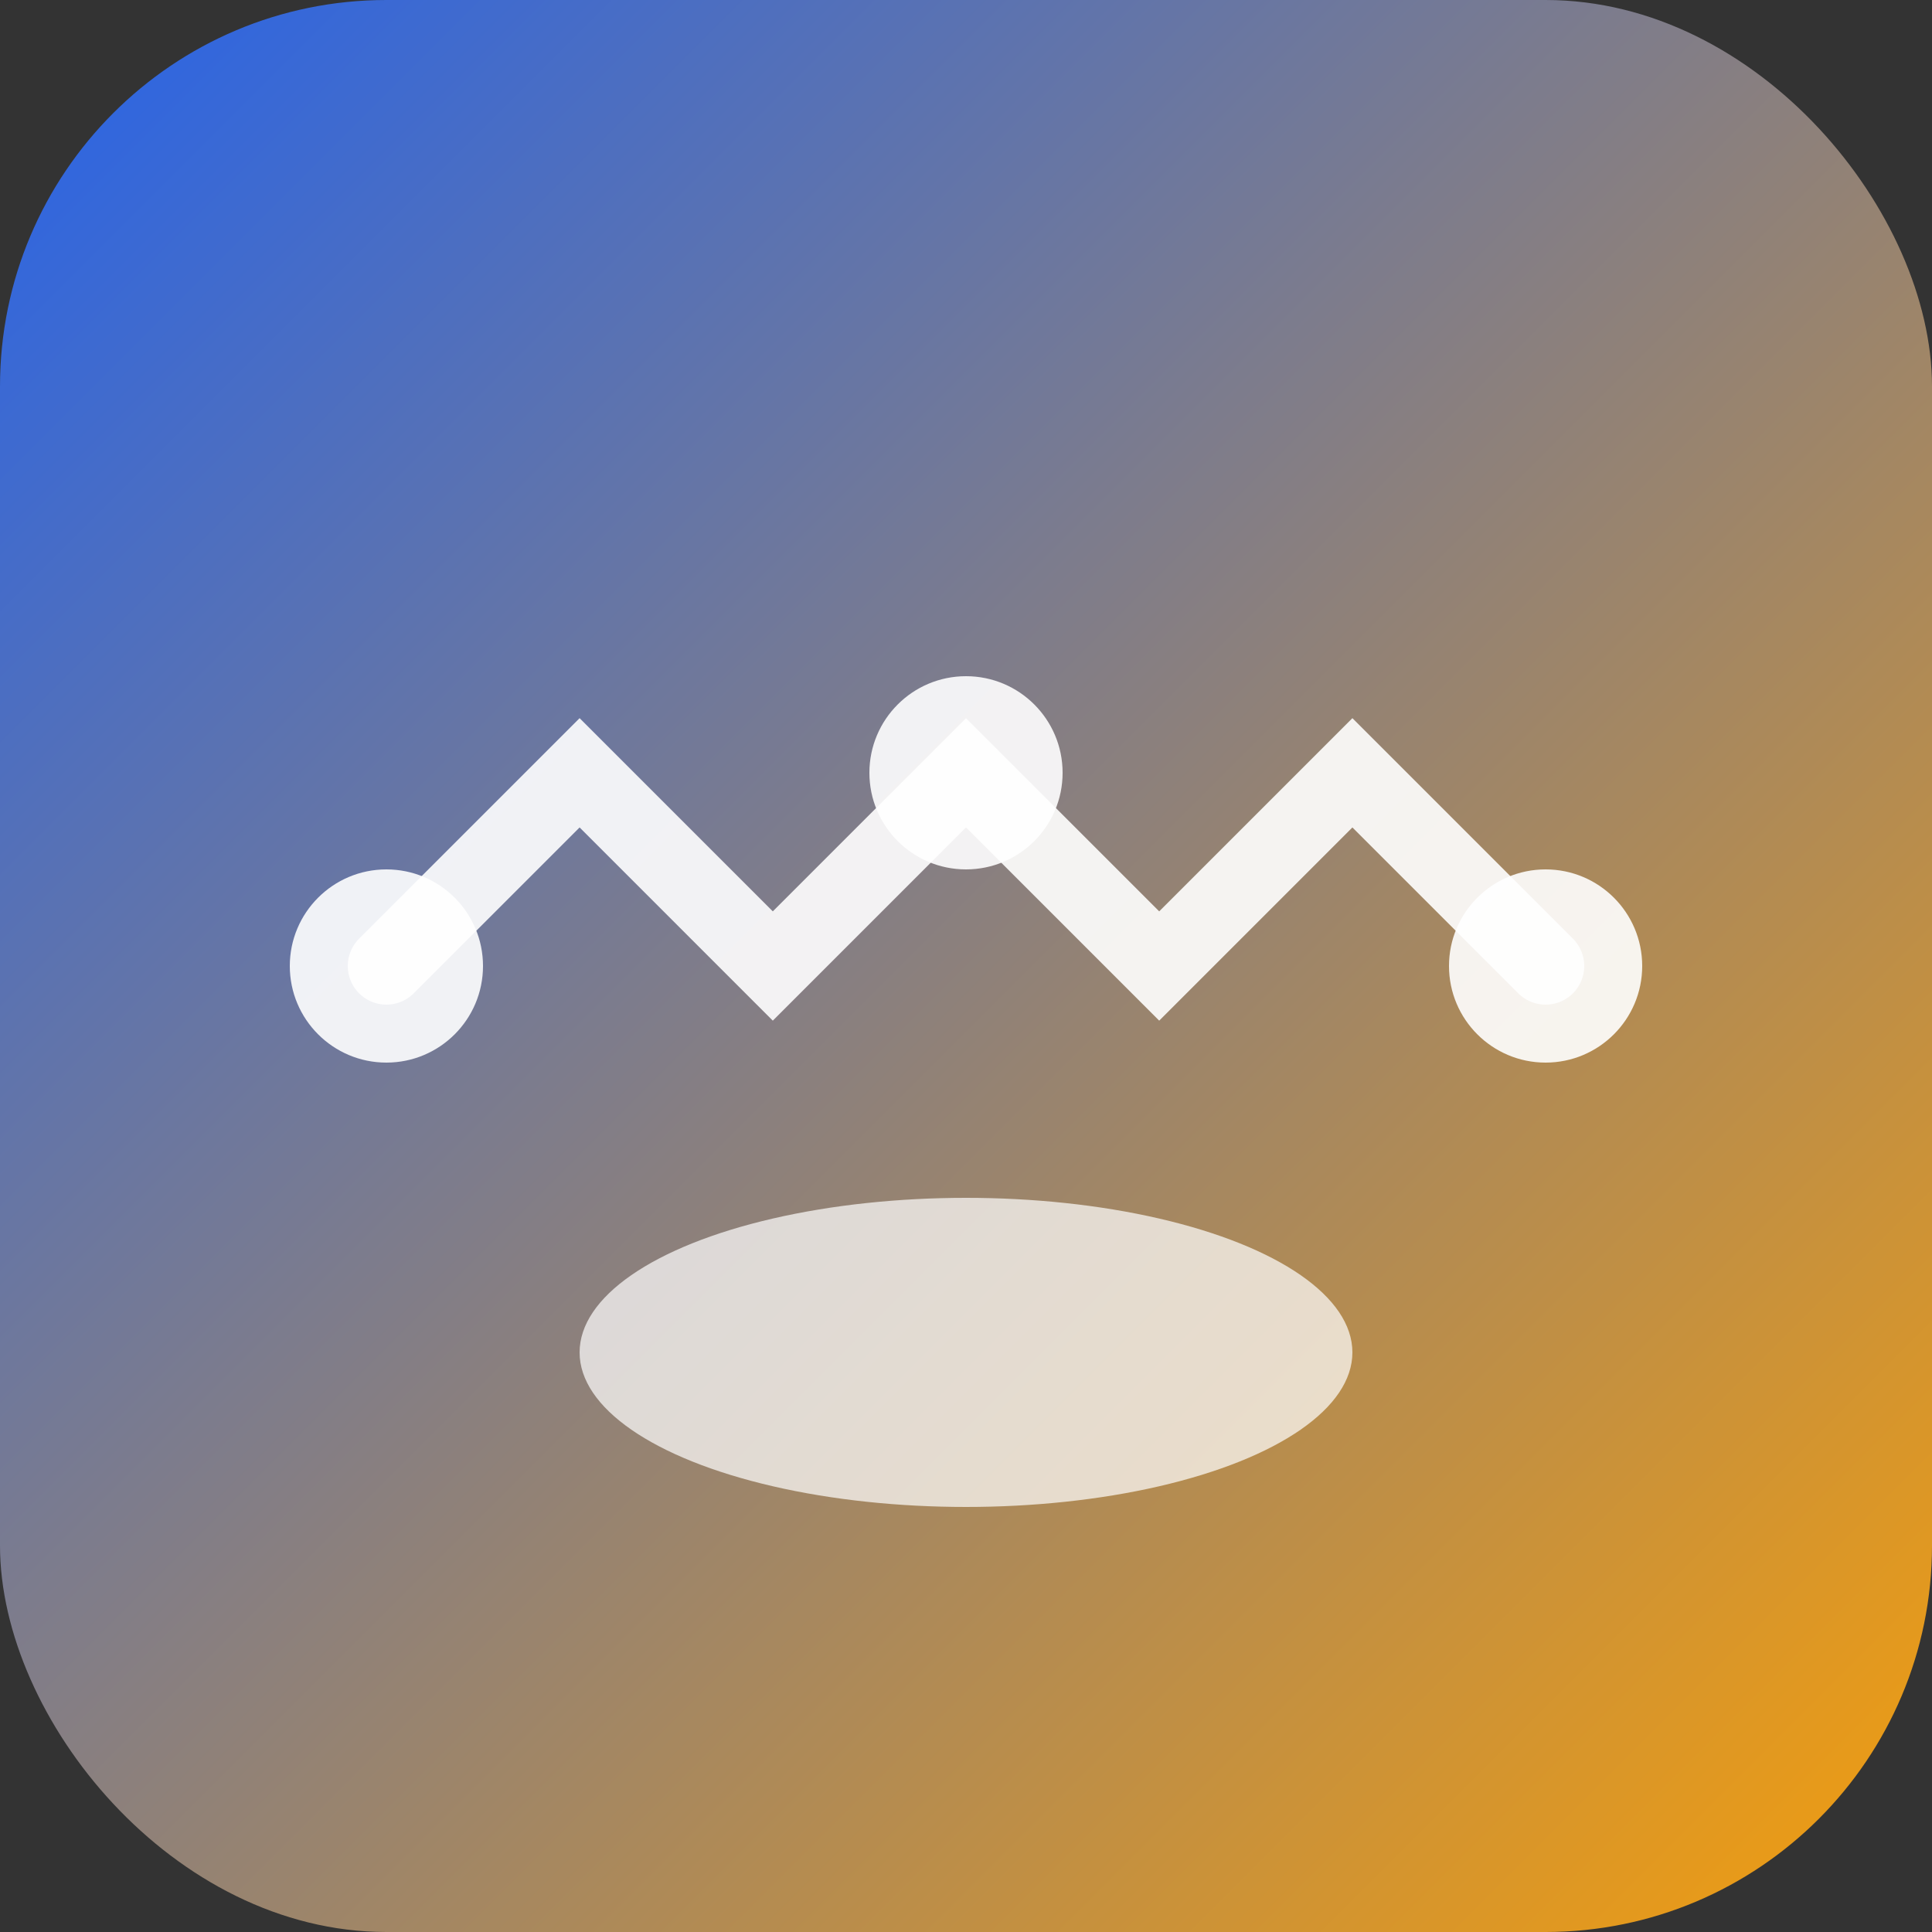 <svg xmlns="http://www.w3.org/2000/svg" viewBox="0 0 100 100">
  <rect x="0" y="0" width="100" height="100" fill="#333333" stroke="none"/>
  <defs>
    <linearGradient id="transitGrad" x1="0%" y1="0%" x2="100%" y2="100%">
      <stop offset="0%" style="stop-color:#2563eb;stop-opacity:1" />
      <stop offset="100%" style="stop-color:#f59e0b;stop-opacity:1" />
    </linearGradient>
  </defs>
  <rect width="100" height="100" rx="20" fill="url(#transitGrad)" />
  <path d="M 20 50 L 30 40 L 40 50 L 50 40 L 60 50 L 70 40 L 80 50" stroke="white" stroke-width="4" stroke-linecap="round" fill="none" opacity="0.9" />
  <circle cx="20" cy="50" r="5" fill="white" opacity="0.9" />
  <circle cx="50" cy="40" r="5" fill="white" opacity="0.9" />
  <circle cx="80" cy="50" r="5" fill="white" opacity="0.9" />
  <ellipse cx="50" cy="70" rx="20" ry="8" fill="white" opacity="0.7" />
</svg>
